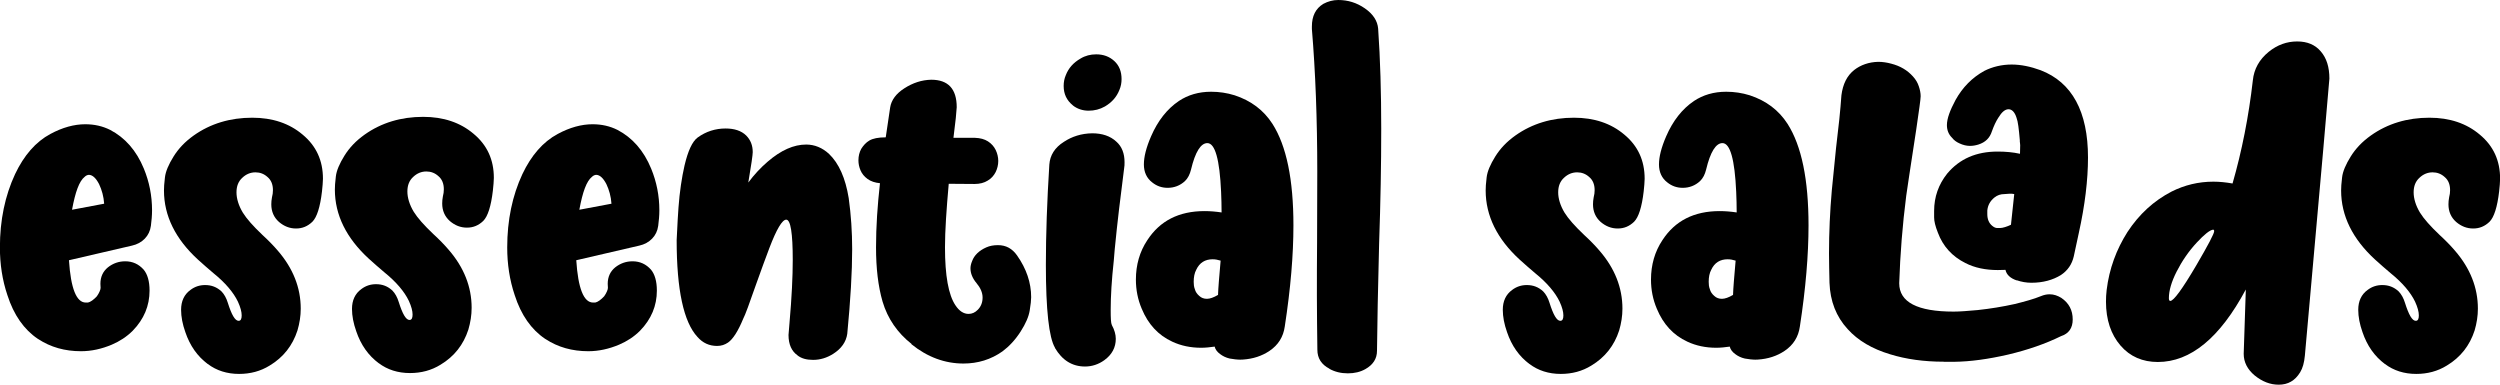 <?xml version="1.0" encoding="UTF-8"?><svg id="Layer_2" xmlns="http://www.w3.org/2000/svg" viewBox="0 0 259.95 40"><g id="Layer_1-2"><path d="M3.93,35.23c-1.43-.96-2.5-2.48-3.16-4.54-.53-1.57-.78-3.23-.78-4.96,0-2.83.53-5.38,1.58-7.63.92-1.94,2.14-3.35,3.67-4.17,1.26-.68,2.48-1.01,3.62-1.01.95,0,1.8.19,2.6.59,1.53.8,2.72,2.13,3.5,4.03.56,1.36.85,2.81.85,4.33,0,.54-.05,1.08-.12,1.61s-.29.98-.63,1.33c-.36.37-.8.61-1.34.73l-6.55,1.52c.19,2.95.78,4.4,1.75,4.4h.22c.12-.02.27-.09.44-.21s.34-.28.49-.44c.12-.16.22-.35.29-.51s.1-.28.1-.37l-.02-.42c0-.73.27-1.29.78-1.71.53-.42,1.14-.63,1.8-.63.78,0,1.41.3,1.92.87.39.47.61,1.19.61,2.18,0,1.57-.58,2.97-1.75,4.17-.63.63-1.36,1.1-2.18,1.45-1.04.44-2.11.68-3.2.68-1.68,0-3.16-.42-4.44-1.26ZM10.83,21.18c-.05-.75-.24-1.43-.53-2.04-.32-.61-.66-.94-1.04-.96-.15,0-.32.07-.46.21-.56.44-.97,1.57-1.31,3.42l3.35-.63Z"/><path d="M21.6,37.85c-1.07-.8-1.85-1.9-2.33-3.32-.29-.82-.44-1.59-.44-2.32,0-.89.32-1.59.97-2.06.46-.35.97-.51,1.53-.51.66,0,1.21.21,1.7.66.29.3.51.7.66,1.19.39,1.24.75,1.87,1.12,1.87.22,0,.32-.19.32-.56s-.12-.84-.39-1.43c-.46-.96-1.31-1.97-2.55-2.97-.56-.47-1.09-.94-1.6-1.4-2.35-2.15-3.54-4.56-3.54-7.19,0-.28.02-.75.1-1.36.07-.63.39-1.36.9-2.18s1.19-1.54,2.09-2.18c1.75-1.24,3.79-1.85,6.09-1.85,2.11,0,3.86.59,5.24,1.76,1.41,1.17,2.11,2.69,2.11,4.59,0,.35-.05.8-.1,1.31-.19,1.64-.53,2.69-1,3.16-.49.47-1.04.7-1.7.7s-1.24-.23-1.77-.68c-.53-.47-.8-1.08-.8-1.83,0-.23.02-.47.07-.73.07-.26.1-.51.1-.75,0-.59-.19-1.05-.56-1.36-.36-.33-.78-.49-1.26-.49-.51,0-.97.19-1.36.56-.41.37-.61.87-.61,1.52s.22,1.38.66,2.11c.39.63,1.07,1.4,2.04,2.32.61.56,1.14,1.1,1.6,1.64,1.58,1.83,2.38,3.84,2.38,6.02,0,.77-.12,1.52-.34,2.27-.51,1.57-1.46,2.79-2.89,3.65-.95.59-2.01.87-3.18.87-1.26,0-2.35-.35-3.25-1.03Z"/><path d="M39.37,37.76c-1.07-.8-1.85-1.9-2.33-3.32-.29-.82-.44-1.59-.44-2.32,0-.89.32-1.59.97-2.06.46-.35.97-.51,1.53-.51.66,0,1.21.21,1.7.66.29.3.51.7.66,1.19.39,1.24.75,1.87,1.12,1.87.22,0,.32-.19.32-.56s-.12-.84-.39-1.43c-.46-.96-1.31-1.97-2.55-2.97-.56-.47-1.09-.94-1.6-1.4-2.35-2.15-3.54-4.56-3.54-7.19,0-.28.02-.75.1-1.36.07-.63.39-1.36.9-2.18s1.19-1.54,2.09-2.18c1.75-1.24,3.79-1.85,6.09-1.85,2.11,0,3.86.59,5.24,1.76,1.41,1.17,2.11,2.69,2.11,4.59,0,.35-.05.8-.1,1.31-.19,1.64-.53,2.69-1,3.16-.49.47-1.04.7-1.7.7s-1.24-.23-1.77-.68c-.53-.47-.8-1.08-.8-1.83,0-.23.02-.47.07-.73.07-.26.1-.51.1-.75,0-.59-.19-1.05-.56-1.36-.36-.33-.78-.49-1.26-.49-.51,0-.97.19-1.36.56-.41.37-.61.87-.61,1.52s.22,1.38.66,2.11c.39.63,1.07,1.4,2.04,2.32.61.56,1.14,1.1,1.6,1.64,1.58,1.83,2.38,3.84,2.38,6.02,0,.77-.12,1.52-.34,2.27-.51,1.57-1.46,2.79-2.89,3.65-.95.59-2.01.87-3.18.87-1.26,0-2.35-.35-3.25-1.03Z"/><path d="M56.68,35.23c-1.43-.96-2.5-2.48-3.16-4.54-.53-1.57-.78-3.23-.78-4.96,0-2.83.53-5.38,1.58-7.63.92-1.94,2.14-3.35,3.67-4.17,1.26-.68,2.48-1.01,3.62-1.01.95,0,1.8.19,2.6.59,1.53.8,2.72,2.13,3.5,4.03.56,1.36.85,2.81.85,4.33,0,.54-.05,1.08-.12,1.61s-.29.98-.63,1.33c-.36.37-.8.61-1.34.73l-6.55,1.52c.19,2.95.78,4.4,1.75,4.4h.22c.12-.02.27-.09.44-.21s.34-.28.49-.44c.12-.16.22-.35.29-.51s.1-.28.1-.37l-.02-.42c0-.73.27-1.29.78-1.71.53-.42,1.14-.63,1.8-.63.78,0,1.41.3,1.92.87.39.47.61,1.19.61,2.18,0,1.57-.58,2.97-1.75,4.17-.63.63-1.36,1.1-2.18,1.45-1.04.44-2.11.68-3.2.68-1.68,0-3.16-.42-4.44-1.26ZM63.58,21.18c-.05-.75-.24-1.43-.53-2.04-.32-.61-.66-.94-1.04-.96-.15,0-.32.07-.46.21-.56.44-.97,1.57-1.31,3.42l3.35-.63Z"/><path d="M82.94,36.96c-.63-.44-.95-1.15-.95-2.13l.1-1.22c.24-2.72.34-4.89.34-6.58,0-2.79-.22-4.19-.68-4.19-.41,0-1,.98-1.75,2.95-.41,1.08-.87,2.34-1.38,3.77-.7,2.01-1.14,3.21-1.34,3.58-.53,1.29-1.07,2.13-1.58,2.48-.34.23-.7.35-1.14.35-.8,0-1.48-.3-2.04-.94-1.43-1.54-2.16-4.89-2.16-10.06.07-1.66.15-2.79.19-3.39.12-1.64.34-3.11.63-4.38.36-1.52.8-2.48,1.36-2.9.87-.63,1.85-.94,2.91-.94.9,0,1.63.23,2.14.73.46.47.68,1.03.68,1.73,0,.28-.15,1.33-.46,3.16.61-.82,1.26-1.52,1.99-2.15,1.41-1.22,2.74-1.8,4.03-1.8.87,0,1.68.33,2.38.98,1.02.98,1.7,2.5,2.04,4.59.24,1.73.36,3.51.36,5.31,0,2.34-.17,5.29-.51,8.8-.12.84-.61,1.54-1.46,2.08-.66.42-1.36.63-2.09.63-.68,0-1.21-.14-1.63-.47Z"/><path d="M94.78,35.76c-1.46-1.15-2.48-2.62-3.01-4.4-.46-1.59-.68-3.46-.68-5.64s.15-4.33.41-6.67c-.51-.05-.95-.19-1.29-.44s-.58-.54-.73-.89-.22-.7-.22-1.05c0-.44.1-.84.29-1.19.22-.35.49-.66.85-.87s.92-.33,1.7-.33l.46-3.11c.12-.77.63-1.45,1.48-1.99.87-.56,1.8-.87,2.79-.89,1.77,0,2.65.96,2.65,2.86-.02.44-.12,1.5-.34,3.18h2.23c.56.02,1,.14,1.36.37s.63.54.8.89.27.75.27,1.15-.1.8-.27,1.15c-.19.37-.46.68-.83.89-.36.23-.83.35-1.36.35l-2.69-.02c-.24,2.69-.39,4.89-.39,6.6,0,2.95.36,4.96,1.09,6.04.39.59.85.89,1.36.89.36,0,.68-.14.97-.44.32-.33.49-.75.49-1.26s-.22-1.01-.63-1.5-.63-1.01-.63-1.54c0-.21.05-.47.17-.75.22-.61.73-1.1,1.48-1.43.36-.16.75-.23,1.21-.23.83,0,1.48.35,1.99,1.08.97,1.38,1.46,2.83,1.46,4.33,0,.3-.05.77-.15,1.38-.1.63-.41,1.36-.95,2.2-.56.87-1.19,1.54-1.89,2.06-1.19.84-2.55,1.26-4.05,1.26-1.92,0-3.74-.66-5.41-2.01Z"/><path d="M109.7,36.16c-.63-1.05-.95-3.93-.95-8.61,0-3.14.12-6.6.36-10.44.07-.96.56-1.76,1.51-2.36.85-.56,1.82-.87,2.94-.89,1.04,0,1.89.28,2.52.87.58.51.85,1.24.85,2.13,0,.23,0,.44-.05.7-.36,2.79-.7,5.57-.97,8.36l-.1,1.19c-.22,2.01-.32,3.7-.32,5.1,0,.87.02,1.38.12,1.59.27.49.41.98.41,1.43,0,.89-.39,1.64-1.19,2.22-.61.44-1.29.66-2.01.66-1.34,0-2.38-.66-3.13-1.94ZM111.55,10.95c-.63-.51-.95-1.17-.95-2.01,0-.4.07-.77.22-1.12.29-.75.8-1.31,1.53-1.73.49-.3,1.04-.44,1.63-.44.75,0,1.38.23,1.89.7s.75,1.1.75,1.87c0,.4-.07.77-.22,1.12-.29.75-.8,1.31-1.51,1.73-.53.3-1.09.44-1.7.44s-1.19-.19-1.65-.56Z"/><path d="M129.05,37.4c-.41,0-.8-.05-1.19-.12-.39-.09-.73-.26-1-.47-.29-.21-.49-.47-.56-.77-.49.07-.95.12-1.41.12-1.09,0-2.09-.21-2.99-.63-1.48-.68-2.52-1.83-3.18-3.42-.41-.96-.61-1.97-.61-3.04,0-1.52.39-2.9,1.19-4.1,1.31-2.01,3.28-3.02,5.95-3.02.58,0,1.17.05,1.77.14,0-.73-.02-1.43-.05-2.13-.15-3.39-.63-5.08-1.43-5.08-.68,0-1.26.91-1.7,2.76-.12.49-.32.89-.63,1.19-.51.47-1.12.7-1.8.7-.61,0-1.14-.19-1.6-.56-.58-.44-.87-1.08-.87-1.87s.24-1.76.75-2.93c.7-1.61,1.65-2.83,2.89-3.67.95-.63,2.06-.96,3.35-.96.83,0,1.65.12,2.45.37,1.7.56,3.01,1.54,3.93,2.97,1.46,2.29,2.18,5.8,2.18,10.56,0,3.04-.29,6.55-.9,10.51-.15,1.08-.68,1.92-1.58,2.53-.8.54-1.72.84-2.79.91h-.19ZM126.65,30.68c.02-.68.12-1.87.27-3.58-.29-.09-.56-.14-.83-.14-.78,0-1.36.35-1.7,1.08-.19.35-.27.77-.27,1.26,0,.26.02.51.12.77.07.28.24.51.46.7.22.21.49.3.8.3s.7-.14,1.14-.4Z"/><path d="M138.24,38.34c-.85-.44-1.26-1.1-1.26-1.97-.02-1.85-.05-3.72-.05-5.57s0-3.74.02-5.59l.02-7.35c0-5.45-.19-10.42-.56-14.84v-.26c0-1.1.39-1.87,1.19-2.36.49-.26,1-.4,1.55-.4,1,0,1.92.28,2.77.87s1.31,1.29,1.38,2.11c.22,3.18.32,6.65.32,10.42s-.07,7.56-.22,11.94c-.12,4.63-.19,8.36-.22,11.14,0,.82-.41,1.45-1.21,1.9-.53.3-1.14.44-1.82.44-.73,0-1.36-.16-1.92-.47Z"/><path d="M159.03,37.85c-1.07-.8-1.85-1.9-2.33-3.32-.29-.82-.44-1.59-.44-2.32,0-.89.32-1.59.97-2.06.46-.35.97-.51,1.53-.51.66,0,1.21.21,1.7.66.29.3.51.7.66,1.19.39,1.24.75,1.87,1.12,1.87.22,0,.32-.19.32-.56s-.12-.84-.39-1.43c-.46-.96-1.31-1.97-2.55-2.97-.56-.47-1.09-.94-1.6-1.4-2.35-2.15-3.54-4.56-3.54-7.19,0-.28.02-.75.1-1.36.07-.63.39-1.36.9-2.18s1.19-1.54,2.09-2.18c1.75-1.24,3.79-1.85,6.09-1.85,2.11,0,3.86.59,5.24,1.76,1.41,1.17,2.11,2.69,2.11,4.59,0,.35-.05.8-.1,1.31-.19,1.64-.53,2.69-1,3.16-.49.47-1.04.7-1.7.7s-1.24-.23-1.77-.68c-.53-.47-.8-1.08-.8-1.83,0-.23.02-.47.07-.73.07-.26.1-.51.1-.75,0-.59-.19-1.05-.56-1.36-.36-.33-.78-.49-1.26-.49-.51,0-.97.19-1.36.56-.41.37-.61.87-.61,1.52s.22,1.38.66,2.11c.39.63,1.07,1.4,2.04,2.32.61.56,1.14,1.1,1.6,1.64,1.58,1.83,2.38,3.84,2.38,6.02,0,.77-.12,1.52-.34,2.27-.51,1.57-1.46,2.79-2.89,3.65-.95.59-2.01.87-3.18.87-1.26,0-2.35-.35-3.25-1.03Z"/><path d="M182.61,37.4c-.41,0-.8-.05-1.19-.12-.39-.09-.73-.26-1-.47-.29-.21-.49-.47-.56-.77-.49.07-.95.12-1.41.12-1.09,0-2.09-.21-2.99-.63-1.48-.68-2.52-1.83-3.18-3.42-.41-.96-.61-1.97-.61-3.04,0-1.52.39-2.9,1.19-4.1,1.31-2.01,3.28-3.02,5.95-3.02.58,0,1.17.05,1.77.14,0-.73-.02-1.43-.05-2.13-.15-3.39-.63-5.08-1.43-5.08-.68,0-1.26.91-1.7,2.76-.12.49-.32.89-.63,1.19-.51.47-1.12.7-1.8.7-.61,0-1.14-.19-1.6-.56-.58-.44-.87-1.08-.87-1.87s.24-1.76.75-2.93c.7-1.61,1.65-2.83,2.89-3.67.95-.63,2.06-.96,3.35-.96.83,0,1.65.12,2.45.37,1.7.56,3.01,1.54,3.93,2.97,1.46,2.29,2.18,5.8,2.18,10.56,0,3.04-.29,6.55-.9,10.51-.15,1.08-.68,1.92-1.58,2.53-.8.54-1.72.84-2.79.91h-.19ZM180.2,30.68c.02-.68.12-1.87.27-3.58-.29-.09-.56-.14-.83-.14-.78,0-1.36.35-1.7,1.08-.19.35-.27.77-.27,1.26,0,.26.02.51.12.77.07.28.24.51.46.7.22.21.49.3.8.3s.7-.14,1.14-.4Z"/><path d="M202.1,37.61c-2.04,0-3.91-.26-5.56-.77-1.87-.56-3.35-1.43-4.42-2.62-1.19-1.29-1.82-2.9-1.89-4.82-.02-1.08-.05-2.08-.05-3.04,0-2.18.1-4.38.29-6.55l.44-4.4c.27-2.2.46-4.03.56-5.5.15-1.17.58-2.04,1.34-2.64.66-.51,1.51-.82,2.5-.84.44,0,.9.07,1.34.19.46.12.87.28,1.26.51s.7.49,1,.82.49.66.61,1.03c.12.35.19.7.19,1.03,0,.3-.17,1.45-.46,3.46-.61,3.96-.95,6.25-1.04,6.88-.39,3.04-.63,6.09-.73,9.1,0,1.97,1.89,2.95,5.66,2.95.66,0,1.48-.07,2.5-.16,1.31-.14,2.6-.35,3.86-.63,1.04-.26,1.97-.51,2.72-.82.29-.12.58-.19.9-.19.44,0,.83.14,1.21.37.8.54,1.19,1.29,1.19,2.25,0,.89-.41,1.47-1.21,1.73-1.63.8-3.45,1.43-5.51,1.92-2.04.47-3.91.73-5.61.75h-1.07ZM209.7,29.16c-.68-.23-1.07-.61-1.17-1.1l-.8.02c-1.26,0-2.4-.23-3.37-.73-1.36-.68-2.33-1.73-2.86-3.16-.27-.68-.39-1.19-.39-1.59v-.66c0-1.47.46-2.76,1.36-3.89,1.29-1.54,3.03-2.29,5.24-2.29.83,0,1.6.07,2.33.23l.02-.89c0-.09-.02-.16-.02-.23-.02-.09-.02-.19-.02-.3-.1-1.17-.19-1.94-.34-2.32-.19-.61-.49-.89-.83-.89-.36,0-.7.28-1.07.89-.24.37-.46.84-.66,1.4-.22.7-.68,1.15-1.41,1.38-.29.09-.58.14-.87.14-.36,0-.73-.09-1.09-.26-.32-.14-.58-.33-.78-.59-.36-.35-.53-.8-.53-1.31,0-.68.32-1.54.9-2.62.73-1.31,1.72-2.32,2.99-3.02.83-.42,1.8-.66,2.84-.66.97,0,1.97.21,3.01.59,3.28,1.26,4.93,4.31,4.93,9.08,0,2.34-.32,4.96-.95,7.82-.17.82-.36,1.64-.53,2.46-.19.82-.63,1.47-1.34,1.94-.83.51-1.85.8-3.06.8-.53,0-1.04-.09-1.53-.26ZM209.1,23.37c.07-.63.34-3.19.34-3.19-.34-.09-.72,0-1.01,0-.41,0-.75.12-1.04.35-.46.37-.7.82-.75,1.36v.37c0,.54.17.94.51,1.22.19.16.36.23.53.23h.29c.27,0,.74-.15,1.13-.34Z"/><path d="M234.44,39.04c-.75-.63-1.14-1.38-1.14-2.25l.22-6.69c-2.69,5.03-5.75,7.54-9.15,7.54-1.58,0-2.89-.56-3.88-1.71s-1.51-2.67-1.51-4.56c0-.4.02-.8.07-1.22.27-2.2,1-4.19,2.16-6.02,1.21-1.85,2.74-3.25,4.59-4.21,1.36-.68,2.79-1.03,4.35-1.03.66,0,1.31.07,1.99.19.97-3.37,1.68-6.95,2.11-10.72.12-1.19.68-2.18,1.65-2.97.9-.73,1.89-1.08,2.96-1.08s1.87.35,2.45,1.03c.61.7.9,1.64.9,2.83,0,.23-.85,9.83-2.55,28.81-.07.73-.22,1.29-.49,1.73-.53.87-1.26,1.29-2.23,1.29-.9,0-1.72-.33-2.5-.96ZM228.34,27.64c1.26-2.15,1.89-3.35,1.89-3.6,0-.12-.05-.16-.12-.16-.34.05-.9.49-1.68,1.33-.85.91-1.55,1.94-2.11,3.04-.53,1.05-.8,1.97-.8,2.76,0,.19.05.28.15.28.34,0,1.24-1.22,2.67-3.65Z"/><path d="M247.98,37.85c-1.07-.8-1.85-1.9-2.33-3.32-.29-.82-.44-1.59-.44-2.32,0-.89.32-1.59.97-2.06.46-.35.97-.51,1.53-.51.66,0,1.21.21,1.7.66.29.3.51.7.66,1.19.39,1.24.75,1.87,1.12,1.87.22,0,.32-.19.32-.56s-.12-.84-.39-1.43c-.46-.96-1.31-1.97-2.55-2.97-.56-.47-1.09-.94-1.6-1.4-2.35-2.15-3.54-4.56-3.54-7.19,0-.28.02-.75.1-1.36.07-.63.39-1.36.9-2.18s1.19-1.54,2.09-2.18c1.75-1.24,3.79-1.85,6.09-1.85,2.11,0,3.86.59,5.24,1.76,1.41,1.17,2.11,2.69,2.11,4.59,0,.35-.05.8-.1,1.31-.19,1.64-.53,2.69-1,3.16-.49.47-1.04.7-1.7.7s-1.24-.23-1.77-.68c-.53-.47-.8-1.08-.8-1.83,0-.23.02-.47.07-.73.07-.26.1-.51.1-.75,0-.59-.19-1.05-.56-1.36-.36-.33-.78-.49-1.26-.49-.51,0-.97.19-1.36.56-.41.37-.61.87-.61,1.52s.22,1.38.66,2.11c.39.63,1.07,1.4,2.04,2.32.61.56,1.14,1.1,1.6,1.64,1.58,1.83,2.38,3.84,2.38,6.02,0,.77-.12,1.52-.34,2.27-.51,1.57-1.46,2.79-2.89,3.65-.95.59-2.01.87-3.18.87-1.26,0-2.35-.35-3.25-1.03Z"/></g></svg>